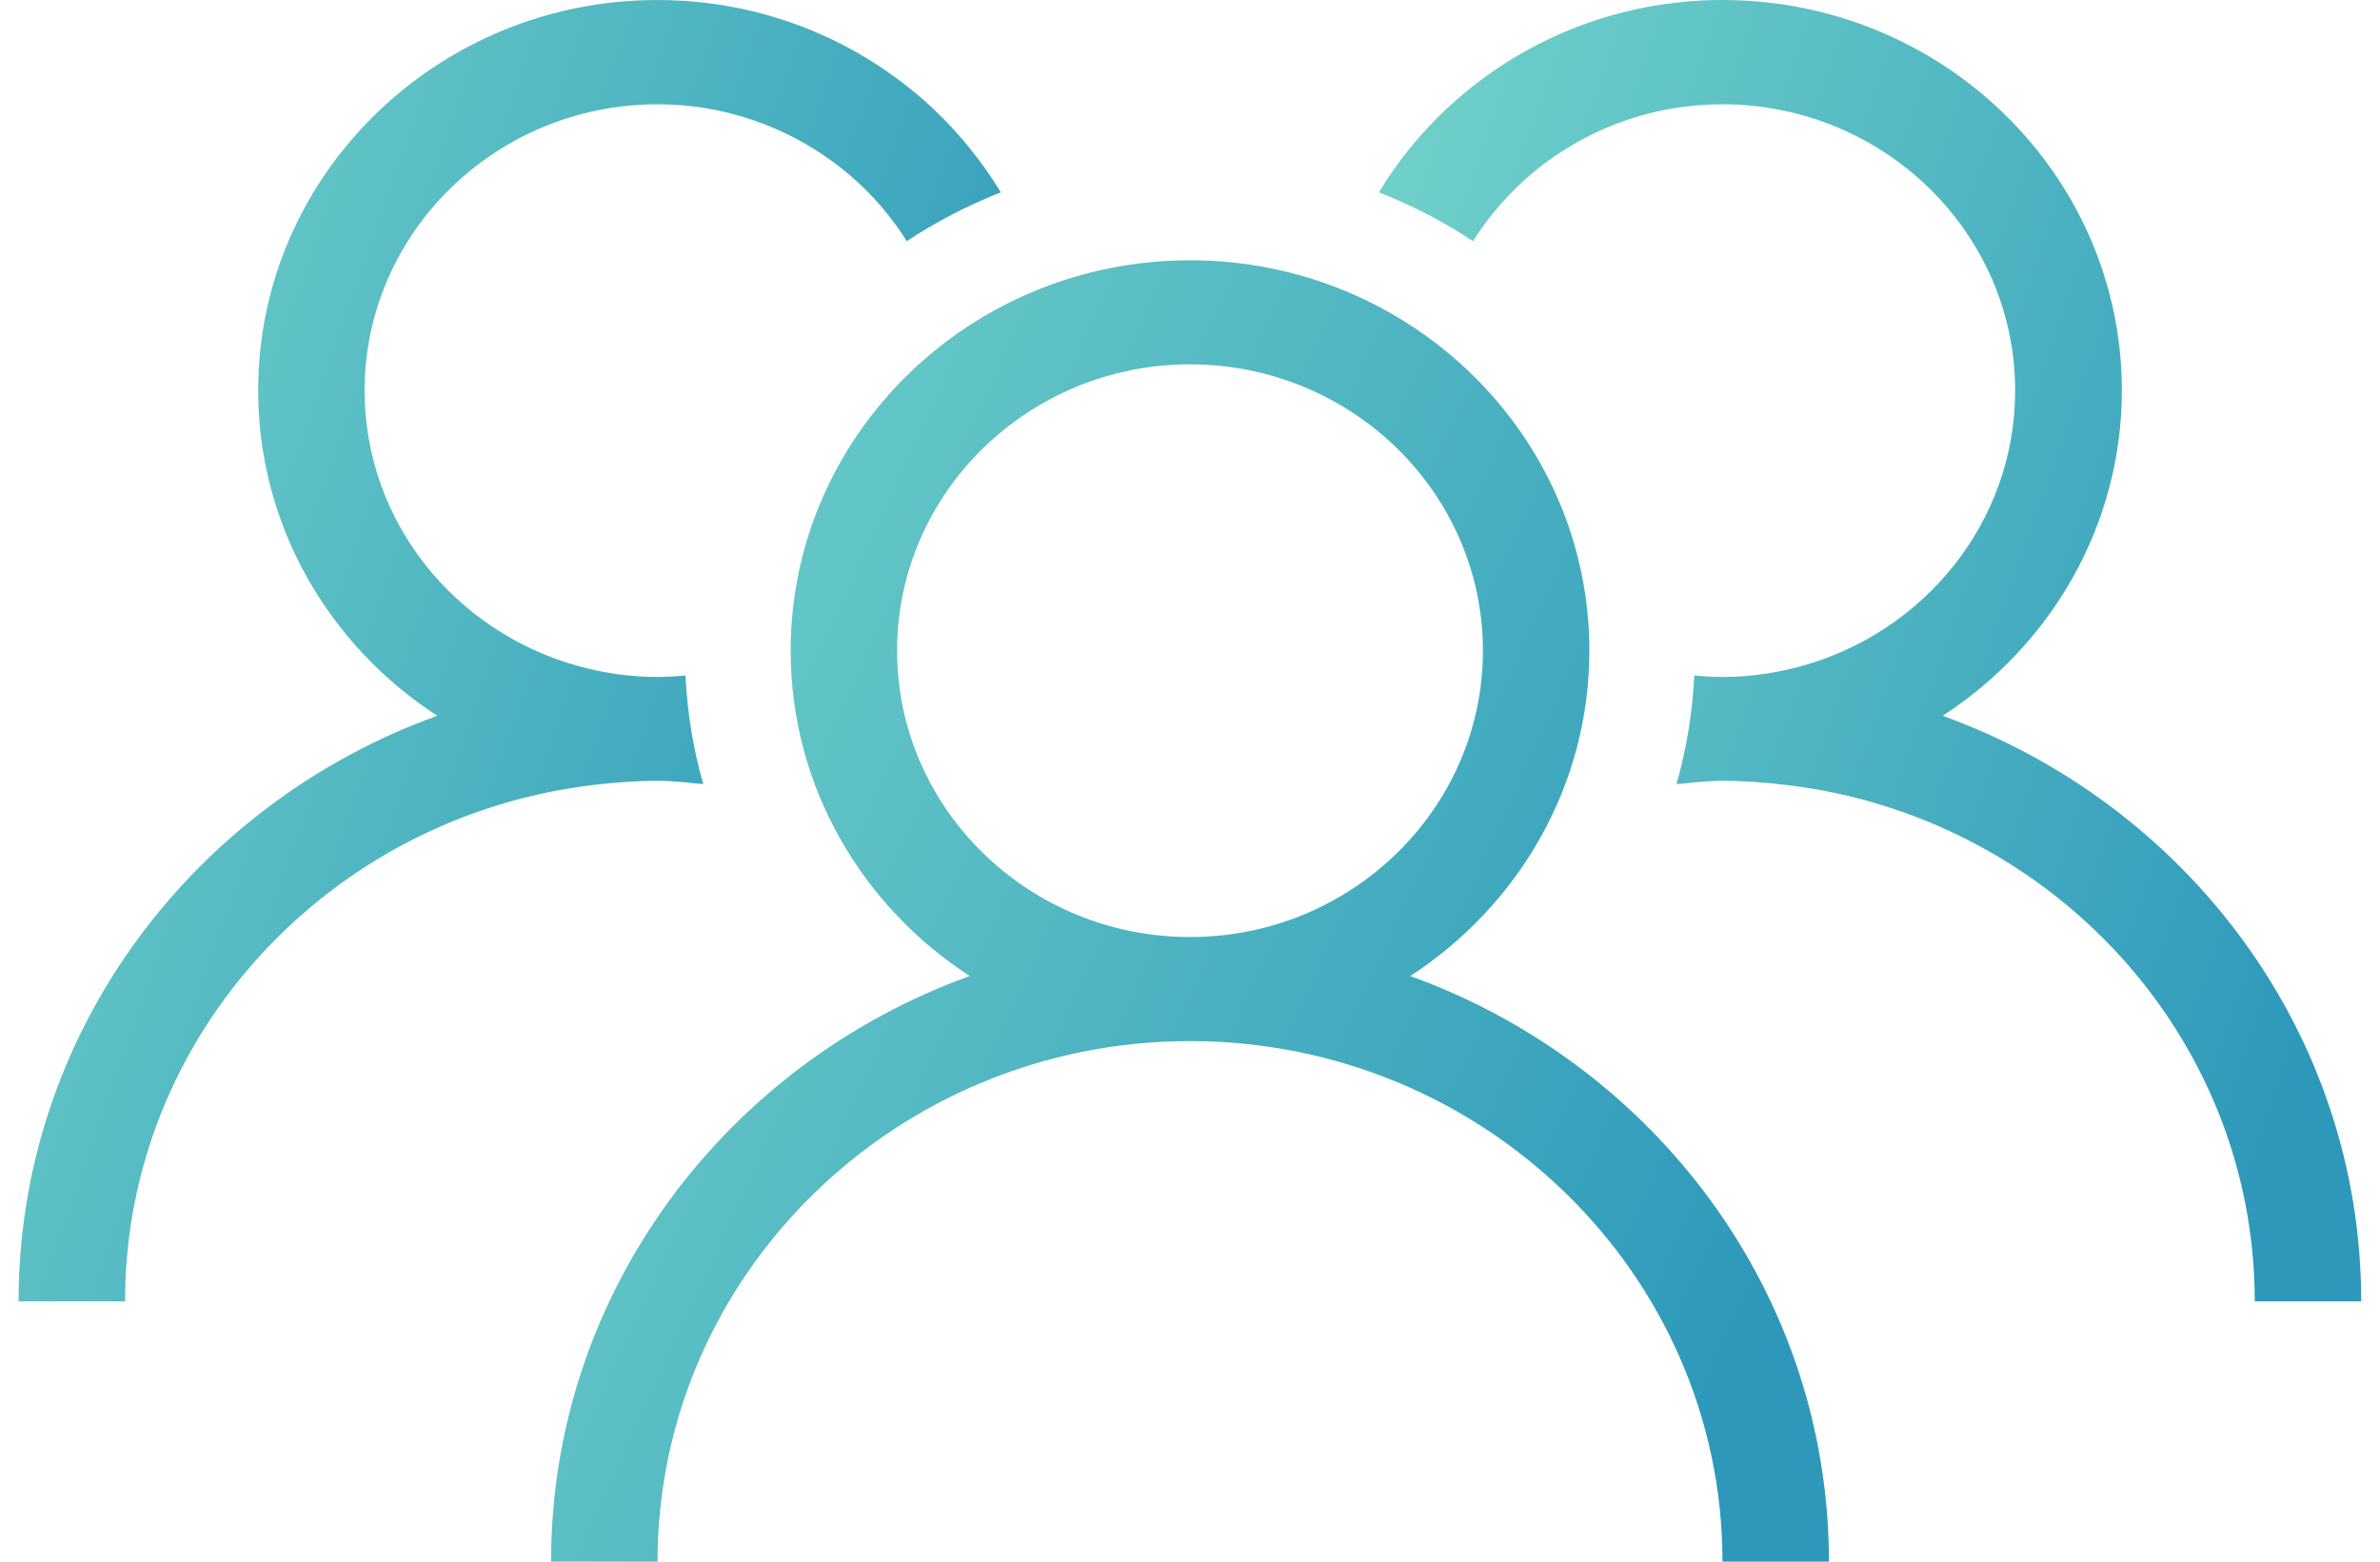 <svg width="96" height="63" viewBox="0 0 96 63" fill="none" xmlns="http://www.w3.org/2000/svg">
<g clip-path="url(#clip0_234_876)">
<path d="M56.884 39.375C61.229 36.551 64.109 31.724 64.109 26.25C64.109 17.564 56.884 10.5 48 10.5C39.116 10.5 31.892 17.564 31.892 26.25C31.892 31.724 34.763 36.551 39.116 39.375C29.274 42.927 22.228 52.16 22.228 63H26.522C26.522 51.423 36.16 42 48 42C59.84 42 69.478 51.423 69.478 63H73.772C73.772 52.16 66.725 42.927 56.884 39.375ZM36.185 26.25C36.185 19.882 41.487 14.698 48 14.698C54.513 14.698 59.815 19.882 59.815 26.25C59.815 32.618 54.513 37.802 48 37.802C41.487 37.802 36.185 32.618 36.185 26.25Z" fill="url(#paint0_linear_234_876)"/>
<path d="M78.362 28.875C82.707 26.051 85.587 21.224 85.587 15.75C85.587 7.063 78.362 0 69.478 0C65.176 0 61.271 1.664 58.375 4.364C57.308 5.366 56.376 6.5 55.622 7.759C56.961 8.289 58.239 8.943 59.416 9.73C60.179 8.521 61.153 7.461 62.296 6.6C64.286 5.101 66.768 4.207 69.47 4.207C75.982 4.207 81.284 9.39 81.284 15.758C81.284 21.041 77.626 25.505 72.662 26.871C71.646 27.153 70.579 27.31 69.47 27.31C69.088 27.31 68.716 27.285 68.343 27.252C68.267 28.767 68.021 30.233 67.623 31.633C68.233 31.583 68.843 31.5 69.47 31.5C70.342 31.5 71.197 31.566 72.044 31.666C82.673 32.916 90.948 41.776 90.948 52.5H95.242C95.242 41.66 88.195 32.427 78.354 28.875H78.362Z" fill="url(#paint1_linear_234_876)"/>
<path d="M26.522 31.5C27.149 31.5 27.759 31.575 28.368 31.633C27.962 30.225 27.725 28.759 27.648 27.252C27.276 27.285 26.903 27.31 26.522 27.31C25.413 27.31 24.345 27.153 23.329 26.871C18.366 25.505 14.707 21.05 14.707 15.758C14.707 9.39 20.009 4.207 26.522 4.207C29.224 4.207 31.705 5.109 33.695 6.6C34.839 7.461 35.821 8.521 36.575 9.73C37.761 8.943 39.031 8.289 40.369 7.759C39.607 6.509 38.684 5.366 37.617 4.364C34.729 1.664 30.816 0 26.514 0C17.638 0 10.413 7.063 10.413 15.75C10.413 21.224 13.284 26.051 17.638 28.875C7.796 32.427 0.75 41.66 0.75 52.5H5.044C5.044 41.776 13.318 32.916 23.947 31.666C24.794 31.566 25.65 31.5 26.522 31.5Z" fill="url(#paint2_linear_234_876)"/>
</g>
<defs>
<linearGradient id="paint0_linear_234_876" x1="15.325" y1="1.254" x2="81.533" y2="31.54" gradientUnits="userSpaceOnUse">
<stop stop-color="#7EDDCC"/>
<stop offset="1" stop-color="#2D98BA"/>
</linearGradient>
<linearGradient id="paint1_linear_234_876" x1="50.316" y1="-9.246" x2="105.085" y2="10.011" gradientUnits="userSpaceOnUse">
<stop stop-color="#7EDDCC"/>
<stop offset="1" stop-color="#2D98BA"/>
</linearGradient>
<linearGradient id="paint2_linear_234_876" x1="-4.556" y1="-9.246" x2="50.212" y2="10.011" gradientUnits="userSpaceOnUse">
<stop stop-color="#7EDDCC"/>
<stop offset="1" stop-color="#2D98BA"/>
</linearGradient>
<clipPath id="clip0_234_876">
<rect width="94.5" height="63" fill="white" transform="translate(0.75)"/>
</clipPath>
</defs>
</svg>
